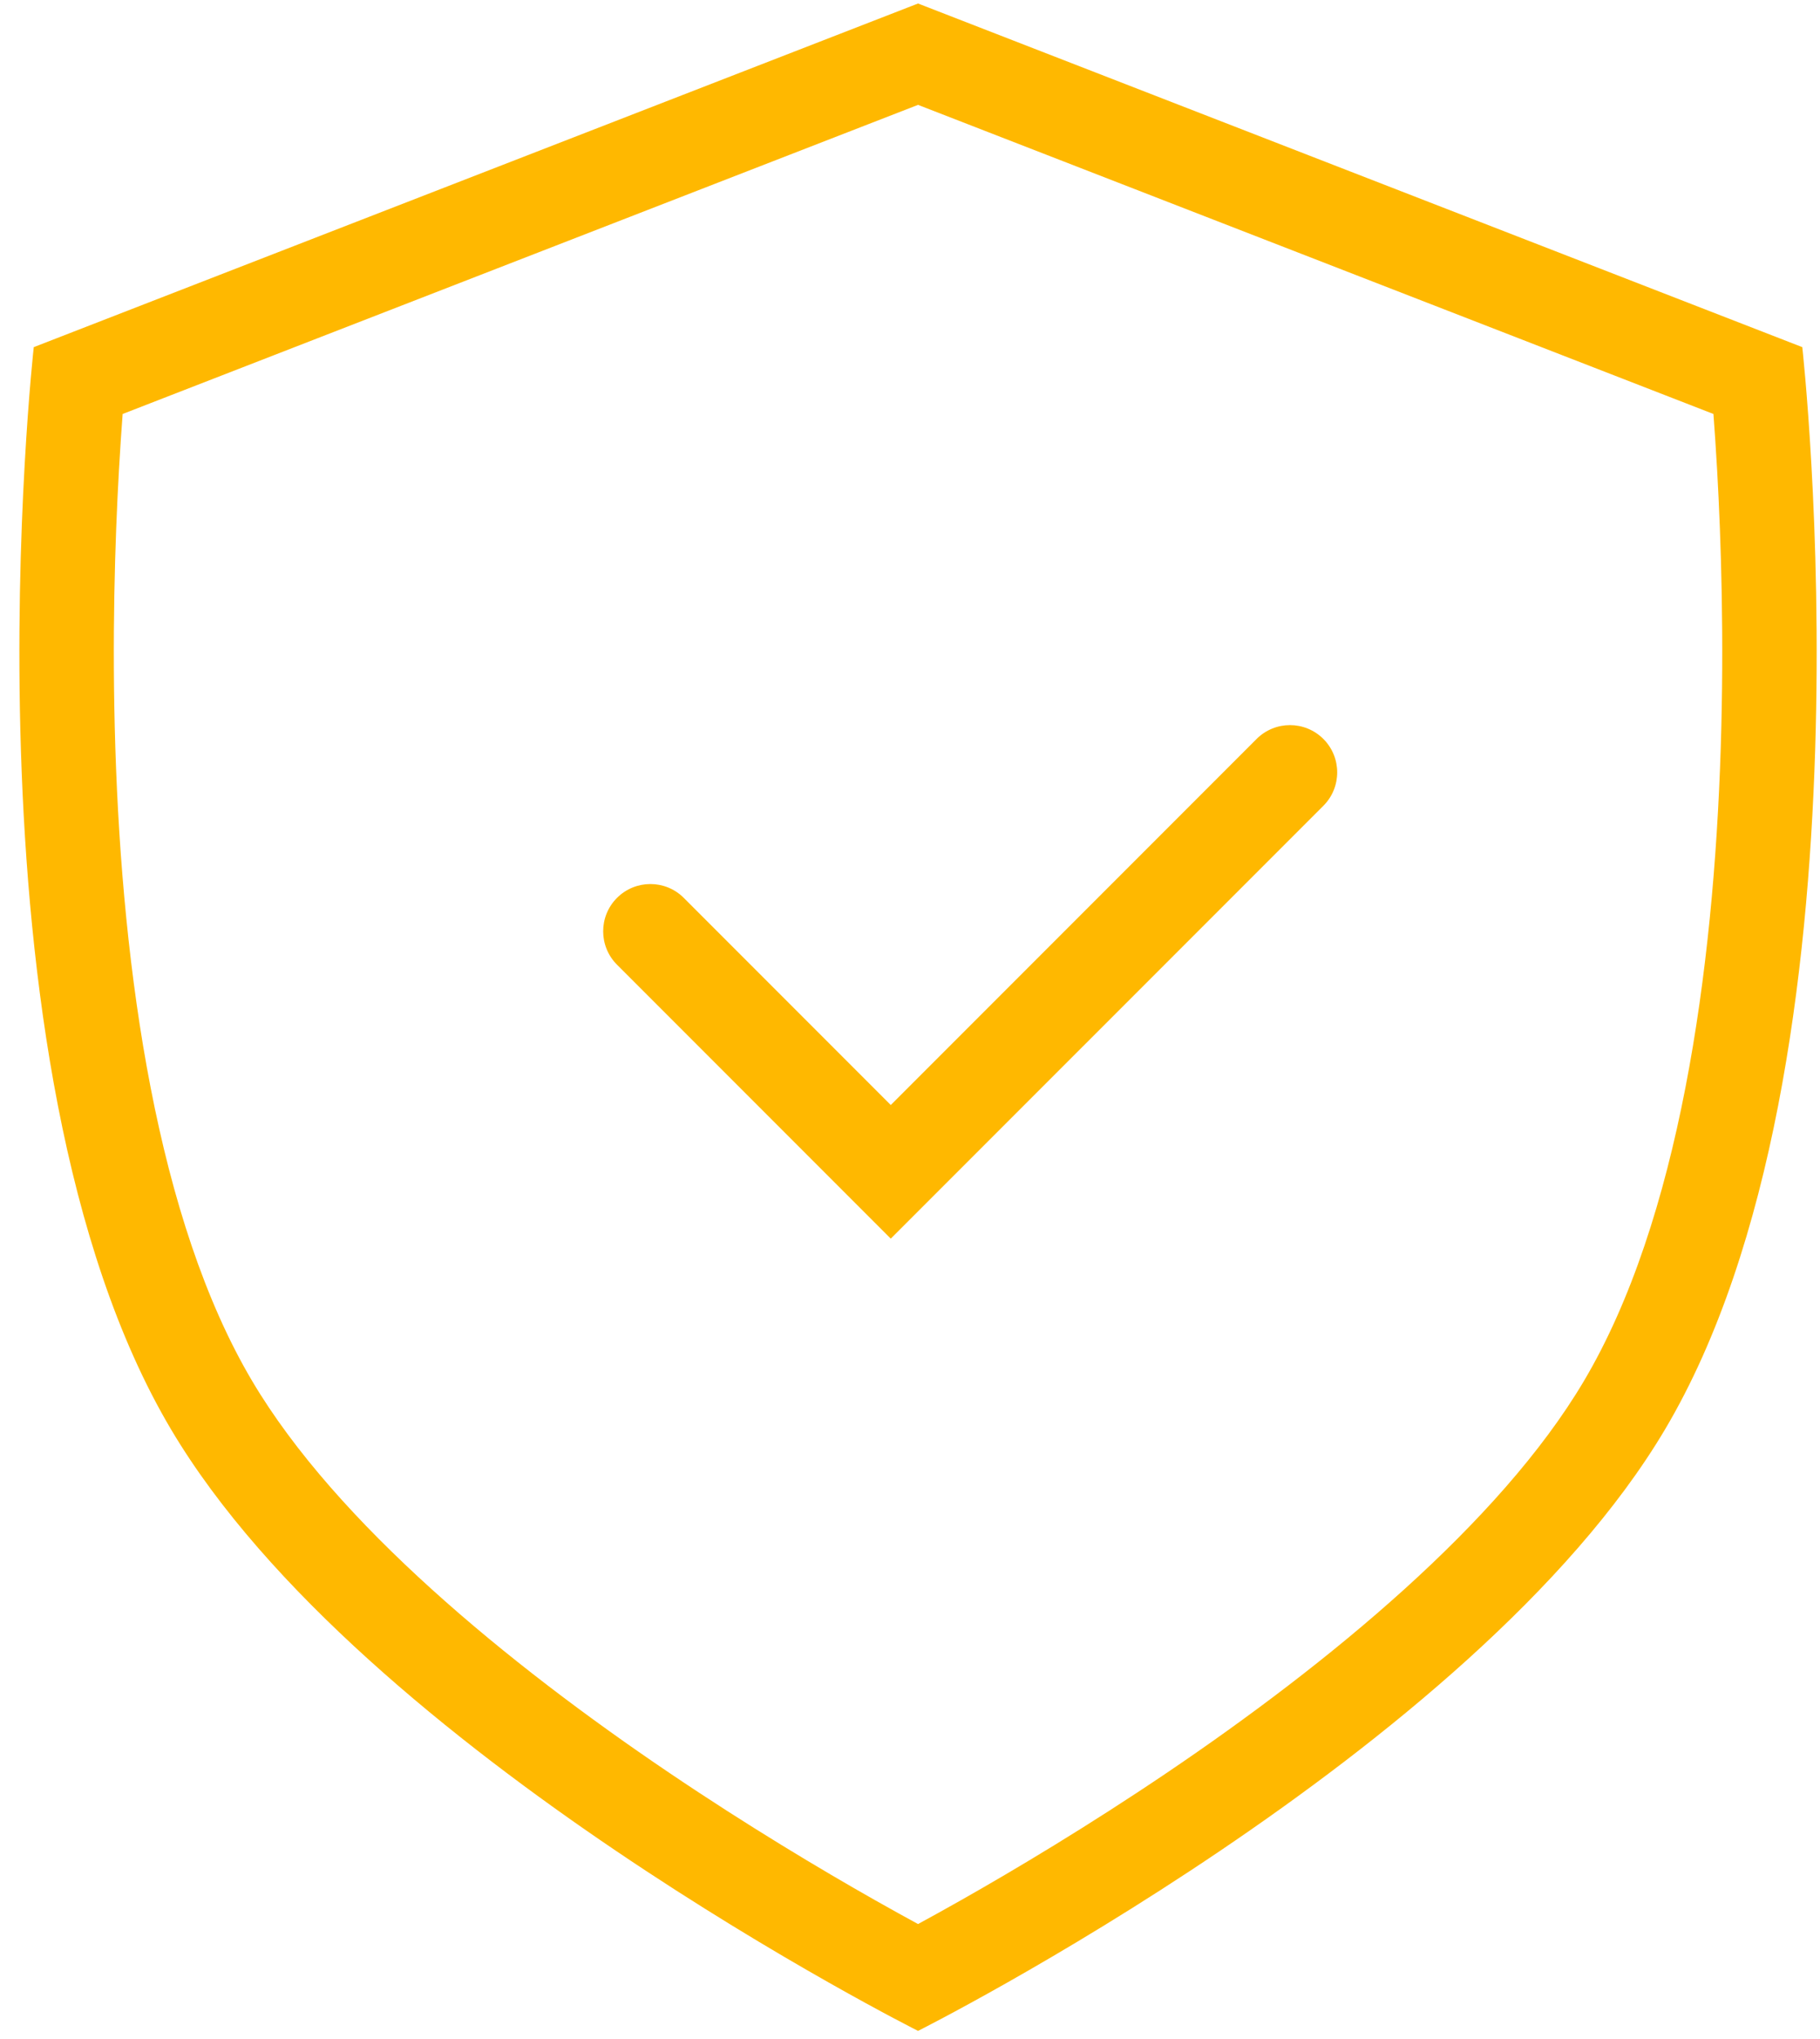 <?xml version="1.0" encoding="UTF-8"?>
<svg xmlns="http://www.w3.org/2000/svg" width="67" height="75" viewBox="0 0 67 75" fill="none">
  <path d="M48.718 29.644C49.396 28.965 49.396 27.864 48.718 27.186C48.039 26.507 46.938 26.507 46.259 27.186L32.792 40.653L25.172 33.032C24.493 32.354 23.393 32.354 22.714 33.032C22.035 33.711 22.035 34.812 22.714 35.491L32.792 45.569L48.718 29.644Z" fill="#FFB800"></path>
  <path fill-rule="evenodd" clip-rule="evenodd" d="M1.243 12.771L33.796 0.129L66.348 12.771C66.348 12.771 69.294 39.112 61.292 52.592C54.257 64.443 33.796 74.715 33.796 74.715C33.796 74.715 13.335 64.443 6.3 52.592C-1.702 39.112 1.243 12.771 1.243 12.771ZM4.379 17.293C4.424 16.506 4.471 15.813 4.515 15.23L33.796 3.858L63.077 15.23C63.121 15.813 63.168 16.506 63.213 17.293C63.36 19.899 63.474 23.507 63.346 27.516C63.084 35.715 61.82 44.892 58.302 50.818C55.205 56.035 48.896 61.207 42.96 65.217C40.056 67.178 37.36 68.785 35.39 69.9C34.783 70.243 34.247 70.54 33.796 70.784C33.345 70.54 32.809 70.243 32.202 69.9C30.232 68.785 27.536 67.178 24.632 65.217C18.695 61.207 12.387 56.035 9.29 50.818C5.772 44.892 4.507 35.715 4.246 27.516C4.118 23.507 4.232 19.899 4.379 17.293Z" fill="#FFB800"></path>
</svg>
